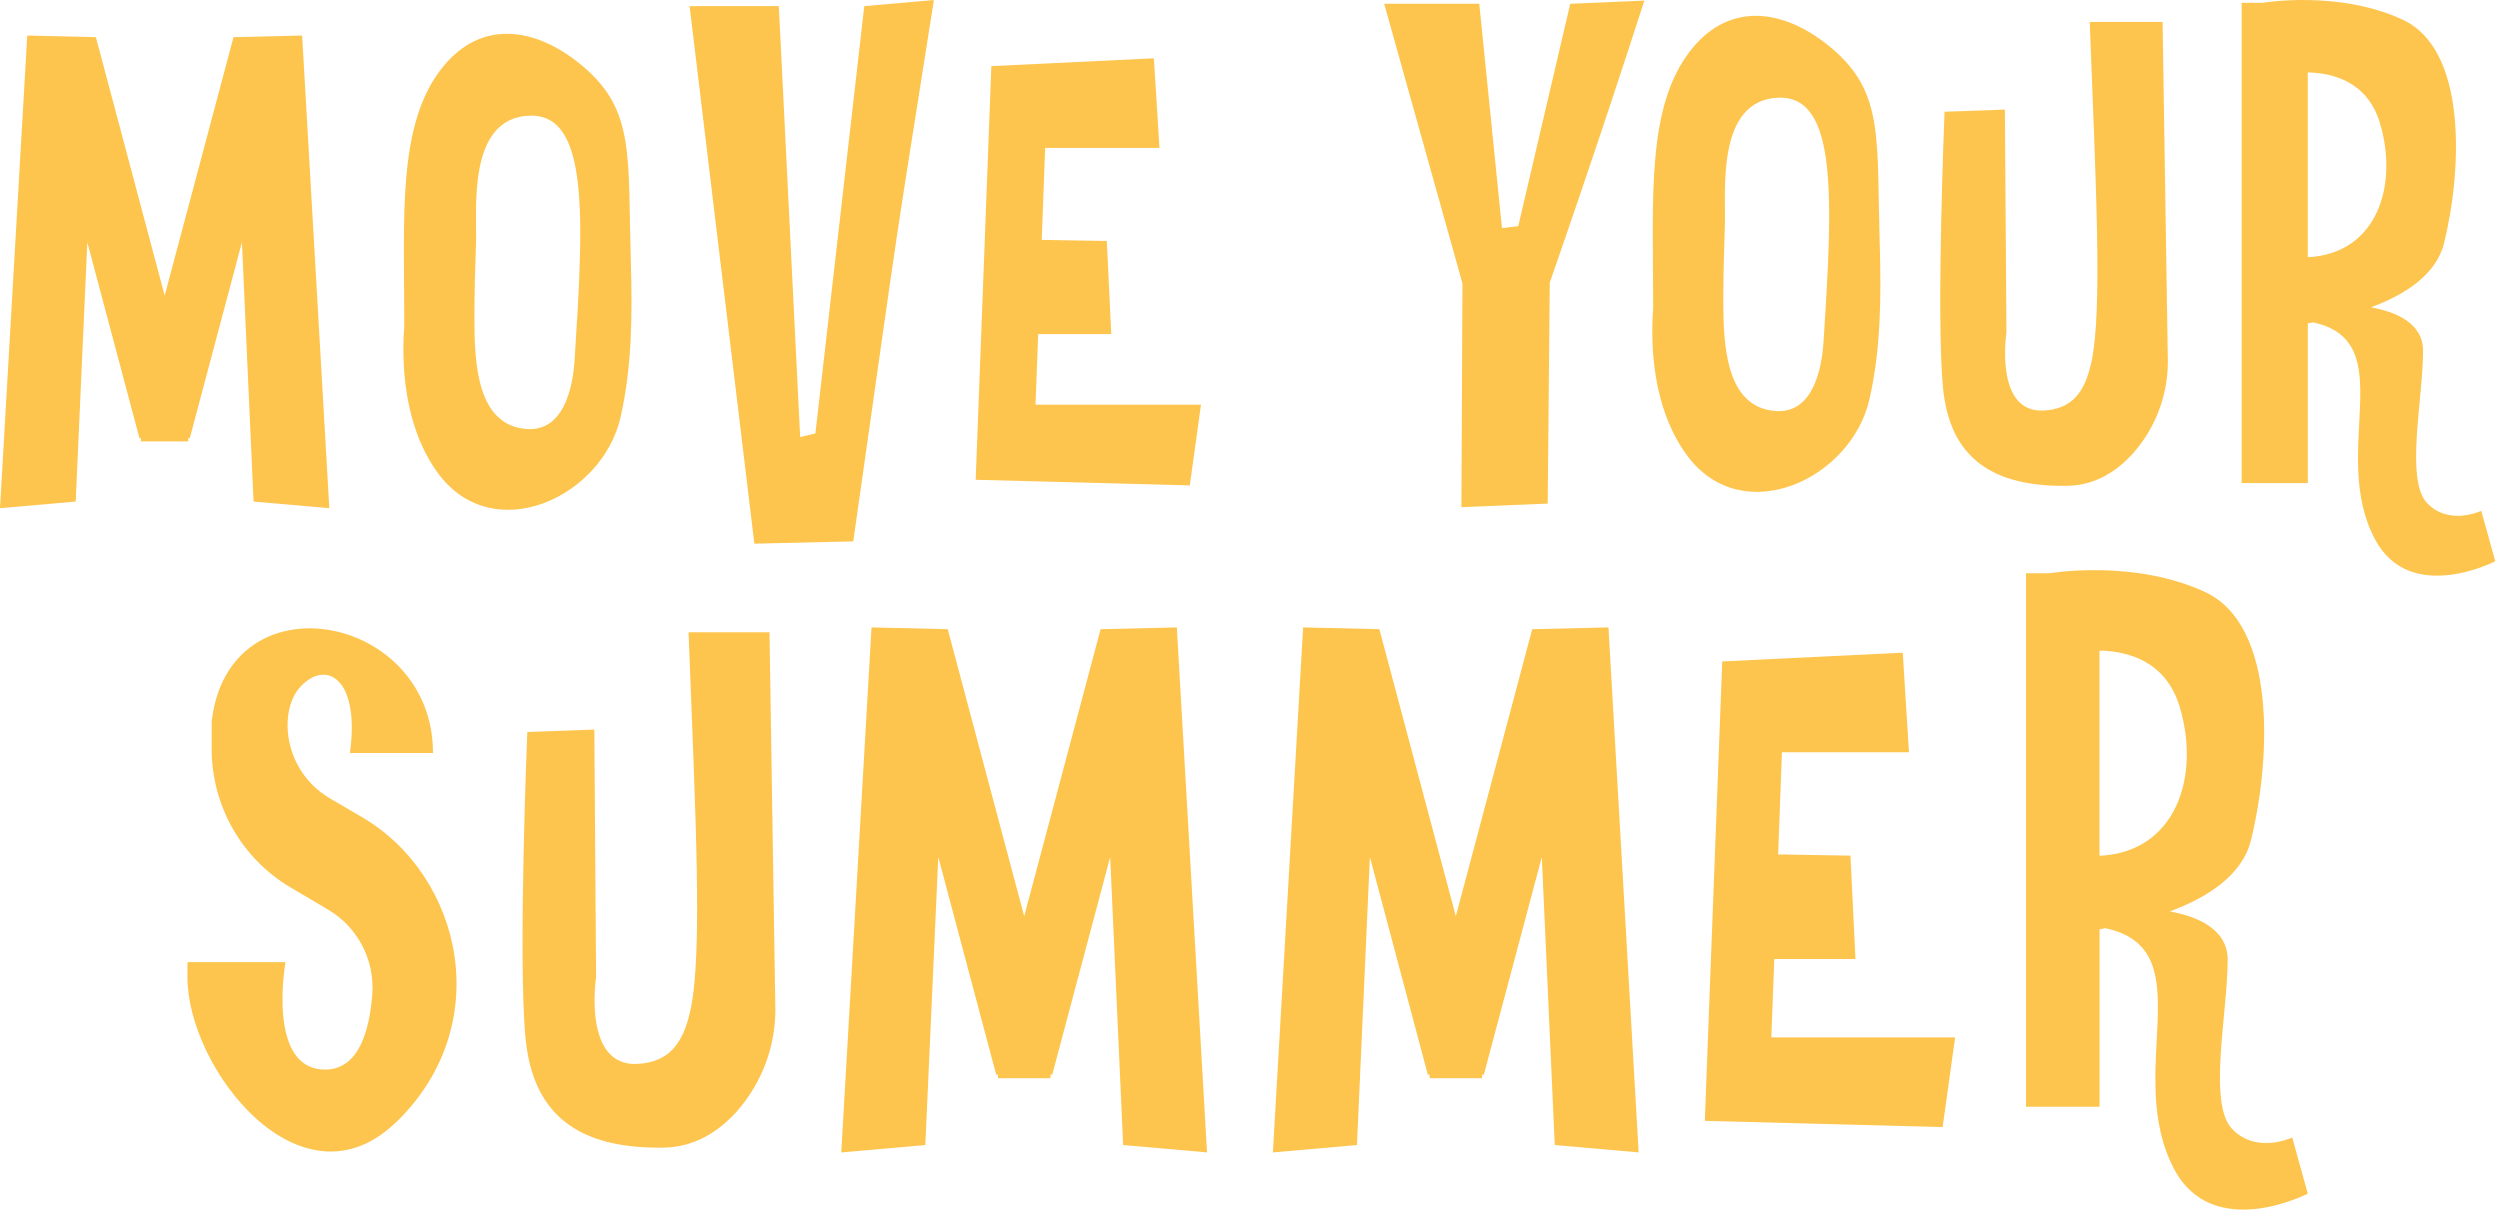 <svg width="109" height="53" viewBox="0 0 109 53" fill="none" xmlns="http://www.w3.org/2000/svg">
<path d="M14.355 22.157L11.055 21.868L10.548 10.563L8.276 19.101L8.205 19.107L8.21 19.246H6.145L6.15 19.107L6.079 19.101L3.807 10.563L3.3 21.868L0 22.157L1.188 1.549L4.18 1.62L7.18 12.888L10.181 1.62L13.173 1.549L14.358 22.157H14.355Z" fill="#FDC54D"/>
<path d="M19.145 20.693C17.8 18.928 17.461 16.414 17.626 14.22C17.629 9.438 17.303 5.398 19.308 2.918C21.015 0.808 23.417 1.186 25.447 2.918C27.691 4.835 27.368 6.806 27.505 11.443C27.57 13.705 27.56 15.988 27.055 18.195C26.259 21.673 21.556 23.864 19.142 20.693H19.145ZM20.684 13.865C20.684 15.82 20.782 18.558 22.98 18.705C24.562 18.81 24.972 16.934 25.051 15.717C25.458 9.433 25.684 4.948 23.083 5.043C20.356 5.143 20.8 9.168 20.755 10.529C20.718 11.64 20.684 12.751 20.684 13.865Z" fill="#FDC54D"/>
<path d="M37.202 23.604L32.89 23.704L30.066 0.267H33.957L34.887 19.057L35.552 18.896L37.682 0.267L40.717 0.001C38.702 12.804 39.5 7.481 37.202 23.604Z" fill="#FDC54D"/>
<path d="M52.363 17.646L51.875 21.164L42.54 20.919L43.223 2.883L50.309 2.542L50.553 6.451H45.569L45.419 10.46L48.257 10.508L48.451 14.564H45.264L45.149 17.643H52.361L52.363 17.646Z" fill="#FDC54D"/>
<path d="M108.182 22.27L108.794 24.471C108.794 24.471 105.079 26.395 103.547 23.51C101.532 19.713 104.73 14.89 100.854 14.057C100.773 14.07 100.697 14.083 100.621 14.097V21.061H97.736V0.122H98.653C98.653 0.122 101.974 -0.445 104.772 0.866C107.57 2.177 107.352 7.379 106.563 10.592C106.222 11.987 104.835 12.859 103.374 13.398C104.404 13.584 105.646 14.062 105.646 15.292C105.646 17.391 104.858 20.93 105.822 21.936C106.784 22.942 108.184 22.27 108.184 22.27H108.182ZM100.618 3.159V11.214C103.626 11.07 104.585 8.098 103.765 5.369C103.229 3.58 101.753 3.183 100.618 3.157V3.159Z" fill="#FDC54D"/>
<path d="M84.71 16.866C84.415 13.689 84.783 4.872 84.783 4.872L87.413 4.778L87.481 14.493C87.481 14.493 86.935 18.045 89.134 17.898C90.277 17.822 90.894 17.191 91.194 15.746C91.664 13.49 91.386 8.183 91.112 0.955H94.289L94.515 15.531C94.572 17.084 94.034 18.597 93.004 19.761C92.313 20.528 91.367 21.164 90.132 21.182C86.956 21.229 85.001 20.042 84.71 16.866Z" fill="#FDC54D"/>
<path d="M67.48 21.957L63.718 22.112L63.763 12.355L60.35 0.164H64.496L65.486 9.945L66.196 9.861L68.463 0.164L71.695 0.025C69.548 6.688 67.57 12.318 67.57 12.318L67.48 21.957Z" fill="#FDC54D"/>
<path d="M73.597 19.91C72.252 18.145 71.913 15.631 72.078 13.437C72.081 8.655 71.755 4.615 73.76 2.135C75.467 0.025 77.869 0.403 79.9 2.135C82.143 4.053 81.82 6.023 81.957 10.66C82.022 12.922 82.012 15.205 81.507 17.412C80.711 20.89 76.009 23.082 73.594 19.91H73.597ZM75.136 13.082C75.136 15.037 75.234 17.775 77.433 17.922C79.014 18.027 79.424 16.151 79.503 14.934C79.91 8.65 80.136 4.166 77.535 4.26C74.808 4.36 75.252 8.385 75.207 9.746C75.171 10.857 75.136 11.968 75.136 13.082Z" fill="#FDC54D"/>
<path d="M17.248 48.947C13.113 52.914 8.173 46.601 8.173 42.615V41.95H12.448C12.448 41.95 11.594 46.714 14.24 46.632C15.661 46.587 16.116 44.898 16.231 43.346C16.341 41.853 15.598 40.424 14.308 39.662L12.668 38.693C10.538 37.432 9.232 35.141 9.229 32.663V31.447C9.983 25.073 18.879 26.739 18.879 32.831H15.256C15.703 29.616 14.24 28.72 13.099 29.941C12.146 30.963 12.306 33.585 14.387 34.81L15.806 35.642C20.159 38.201 21.659 44.717 17.248 48.952V48.947Z" fill="#FDC54D"/>
<path d="M22.91 45.237C22.584 41.709 22.991 31.914 22.991 31.914L25.913 31.809L25.989 42.602C25.989 42.602 25.382 46.548 27.825 46.385C29.094 46.301 29.78 45.6 30.113 43.997C30.636 41.488 30.326 35.595 30.021 27.566H33.55L33.802 43.758C33.868 45.481 33.266 47.166 32.126 48.458C31.356 49.312 30.308 50.016 28.936 50.037C25.408 50.09 23.238 48.771 22.912 45.242L22.91 45.237Z" fill="#FDC54D"/>
<path d="M52.634 50.245L48.969 49.924L48.404 37.366L45.879 46.85L45.798 46.855L45.803 47.01H43.51L43.515 46.855L43.433 46.85L40.909 37.366L40.344 49.924L36.679 50.245L37.998 27.354L41.321 27.432L44.655 39.948L47.986 27.432L51.31 27.354L52.626 50.245H52.634Z" fill="#FDC54D"/>
<path d="M71.453 50.245L67.788 49.924L67.223 37.366L64.698 46.85L64.617 46.855L64.622 47.01H62.328L62.334 46.855L62.252 46.85L59.727 37.366L59.163 49.924L55.498 50.245L56.816 27.354L60.14 27.432L63.474 39.948L66.805 27.432L70.129 27.354L71.445 50.245H71.453Z" fill="#FDC54D"/>
<path d="M85.243 45.232L84.699 49.141L74.33 48.87L75.089 28.838L82.96 28.457L83.231 32.8H77.692L77.527 37.253L80.68 37.305L80.898 41.811H77.359L77.23 45.232H85.24H85.243Z" fill="#FDC54D"/>
<path d="M99.94 49.596L100.62 52.042C100.62 52.042 96.493 54.178 94.793 50.972C92.557 46.753 96.107 41.396 91.801 40.471C91.711 40.487 91.625 40.5 91.541 40.516V48.253H88.335V24.994H89.355C89.355 24.994 93.046 24.364 96.154 25.819C99.262 27.275 99.018 33.055 98.145 36.622C97.767 38.172 96.225 39.139 94.601 39.738C95.747 39.946 97.126 40.477 97.126 41.843C97.126 44.173 96.251 48.106 97.321 49.223C98.39 50.339 99.943 49.593 99.943 49.593L99.94 49.596ZM91.538 28.365V37.313C94.88 37.153 95.944 33.853 95.035 30.821C94.439 28.835 92.799 28.391 91.538 28.365Z" fill="#FDC54D"/>
</svg>
